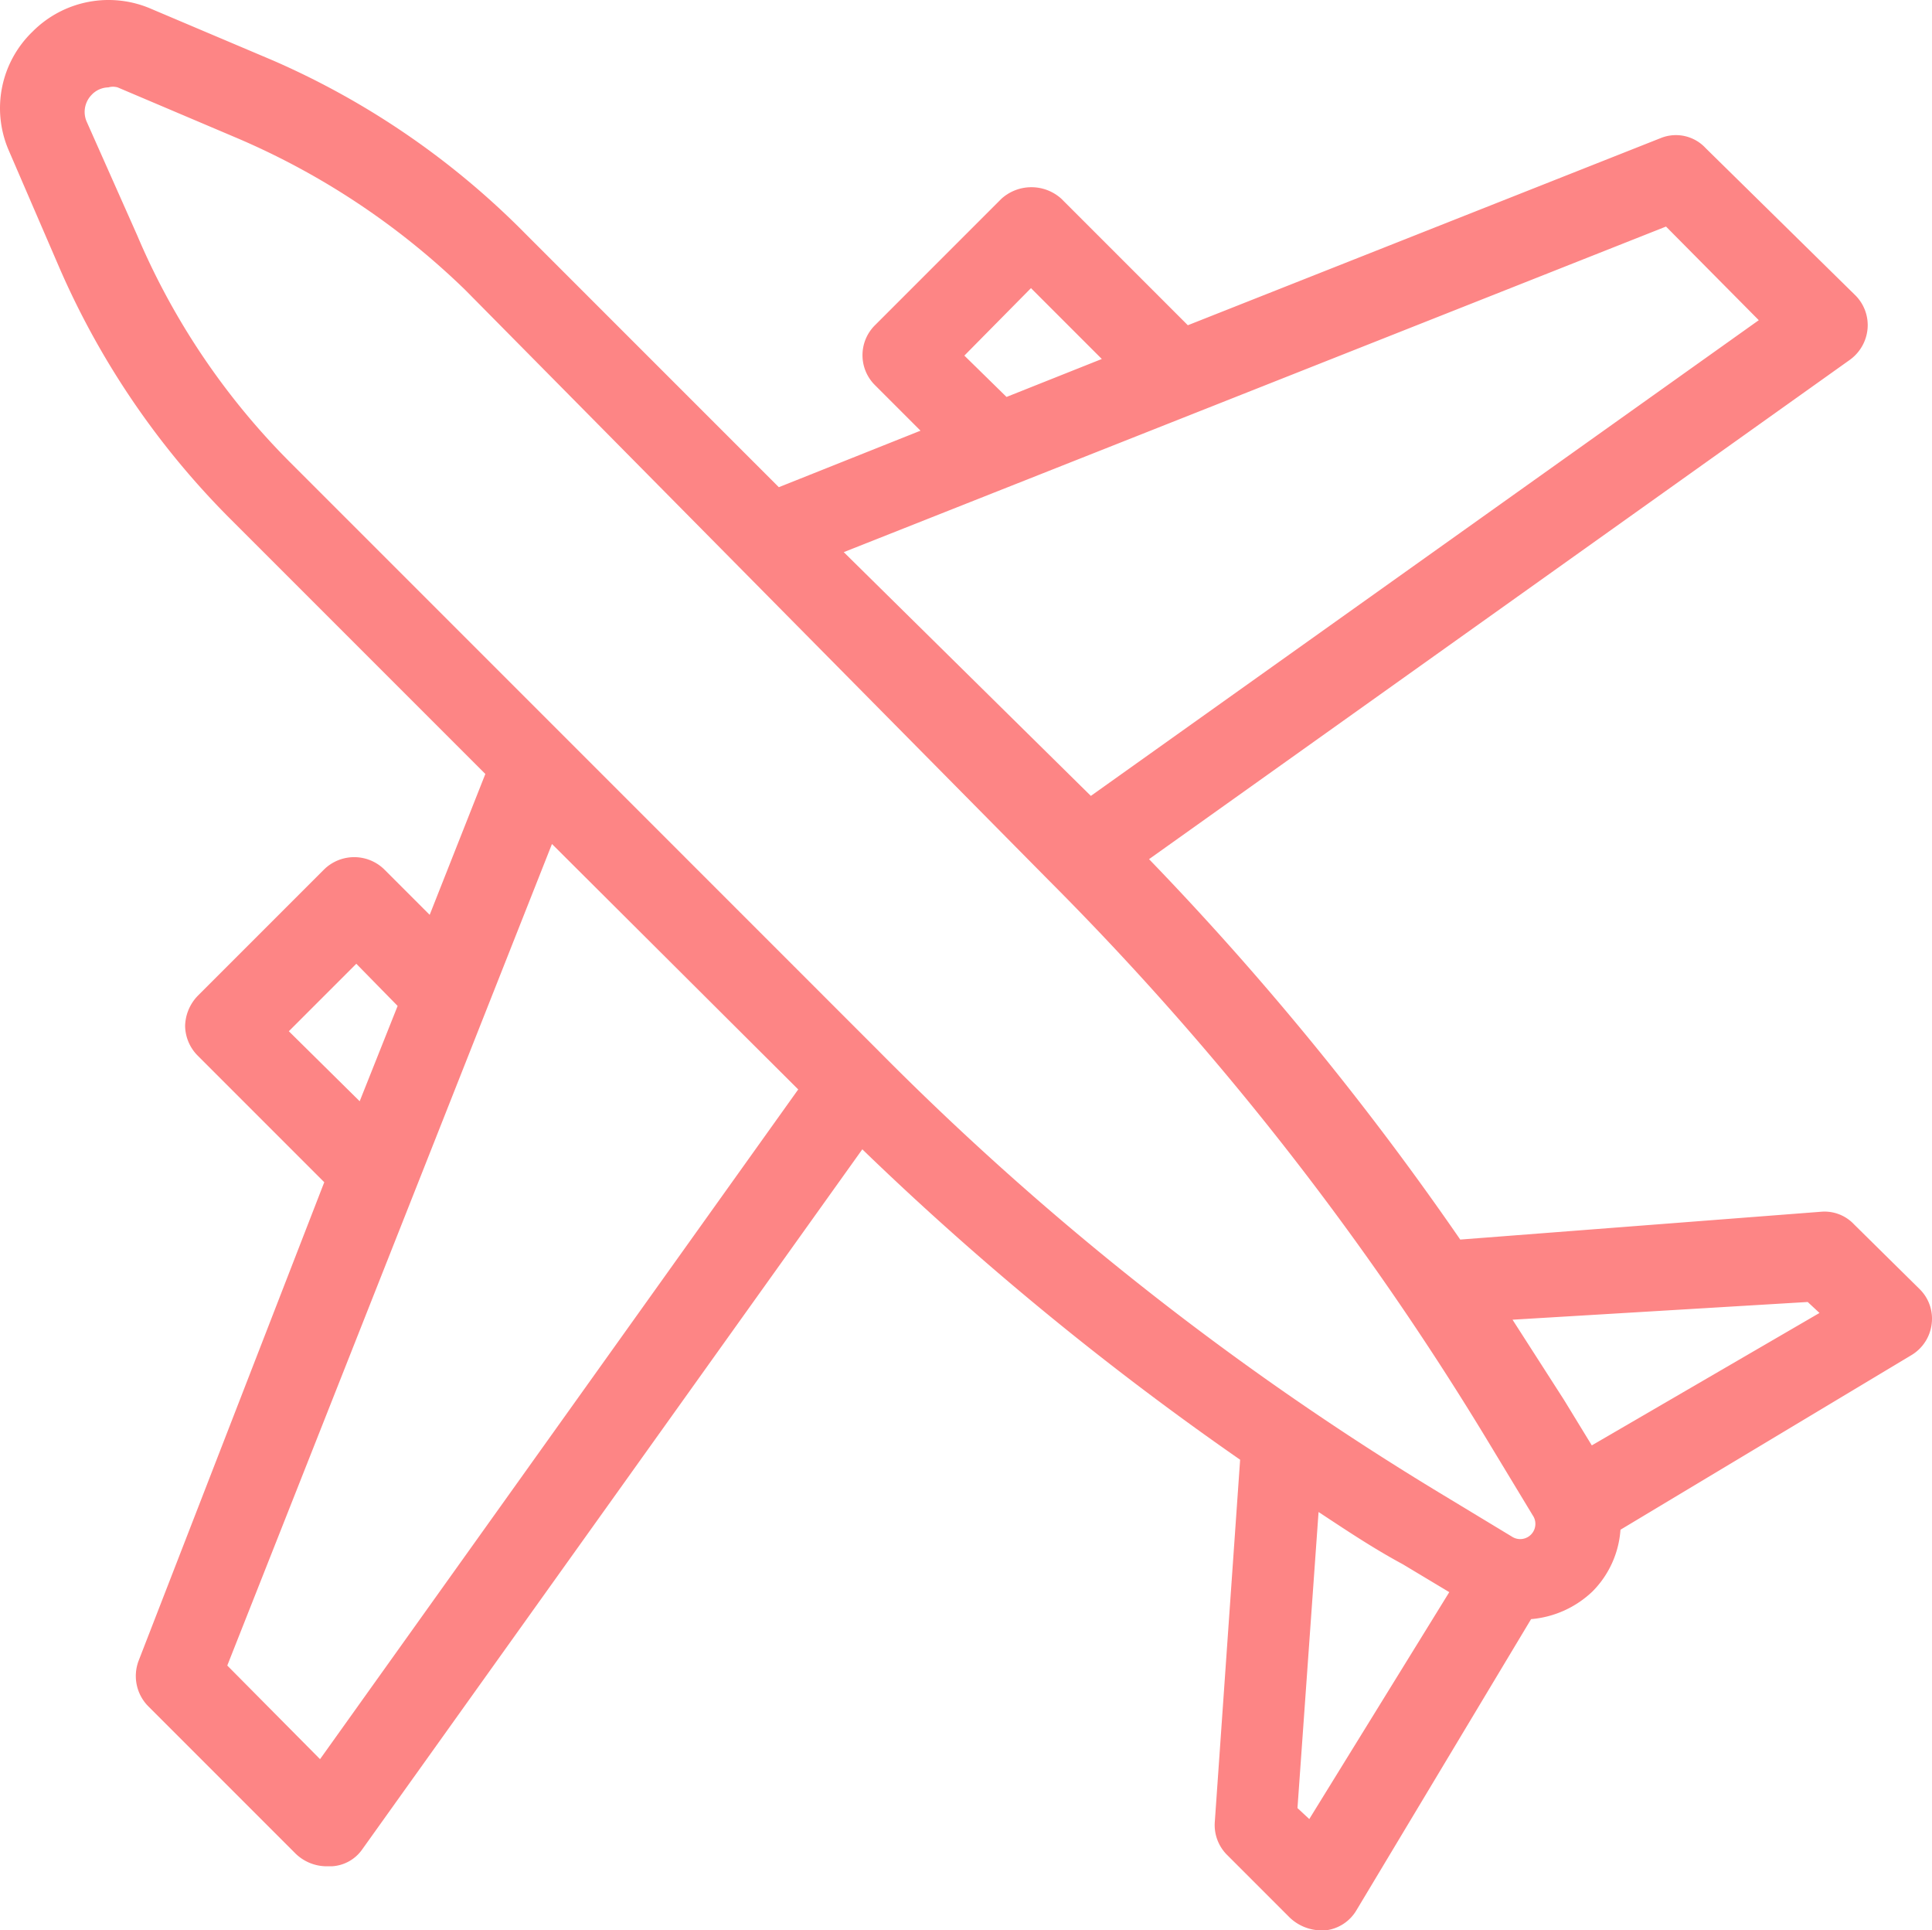 <svg xmlns="http://www.w3.org/2000/svg" width="22.909" height="22.886" viewBox="0 0 22.909 22.886">
    <g id="prefix__airplane" transform="translate(-1.065 -.564)">
        <path id="prefix__Path_2667" d="M23.05 15.08a.48.48 0 0 0-.39-.15l-4.28.33a35.42 35.42 0 0 0-3.69-4.51L23 4.83a.51.51 0 0 0 .21-.37.5.5 0 0 0-.14-.39l-1.78-1.75a.48.48 0 0 0-.53-.12l-5.61 2.22-1.5-1.5a.53.53 0 0 0-.71 0l-1.5 1.5a.5.5 0 0 0 0 .71l.54.54-1.68.67-3-3a9.57 9.57 0 0 0-3-2.06L2.86.67a1.27 1.27 0 0 0-1.41.27 1.26 1.26 0 0 0-.28 1.41l.6 1.39a9.65 9.65 0 0 0 2.05 3l3 3-.66 1.67-.54-.54a.51.51 0 0 0-.71 0l-1.5 1.5a.53.53 0 0 0-.15.36.51.51 0 0 0 .15.35l1.5 1.5-2.2 5.67a.51.51 0 0 0 .11.54l1.75 1.75a.53.53 0 0 0 .36.15H5a.47.47 0 0 0 .36-.2l5.93-8.3a35.92 35.92 0 0 0 4.48 3.68l-.3 4.29a.5.5 0 0 0 .14.39l.75.75a.55.55 0 0 0 .36.15h.06a.49.49 0 0 0 .37-.24l2.07-3.45a1.2 1.2 0 0 0 .73-.33 1.15 1.15 0 0 0 .33-.73l3.45-2.07a.5.5 0 0 0 .24-.37.49.49 0 0 0-.14-.41zM12.5 4.78l.79-.8.84.84-1.13.45zm8.32-1.53l1.1 1.11L14 10l-2.93-2.89zm-18.13.1L2.09 2a.29.29 0 0 1 .06-.31.28.28 0 0 1 .2-.09.2.2 0 0 1 .11 0l1.39.59A8.88 8.88 0 0 1 6.58 4l6.92 7a35.16 35.16 0 0 1 5.25 6.72l.49.81a.18.18 0 0 1-.25.25l-.81-.49A34.5 34.5 0 0 1 11.46 13L4.53 6.07a8.5 8.5 0 0 1-1.84-2.72zm1.8 9.44l.8-.8.49.5-.45 1.13zm.37 8.63l-1.1-1.11 3.85-9.74 2.92 2.91zm11.73.71l-.14-.13.25-3.51c.32.21.63.42 1 .62l.55.33zm3.35-4.43l-.33-.54-.61-.95 3.5-.21.14.13z" data-name="Path 2667" style="fill:#fd8585"/>
    </g>
</svg>
